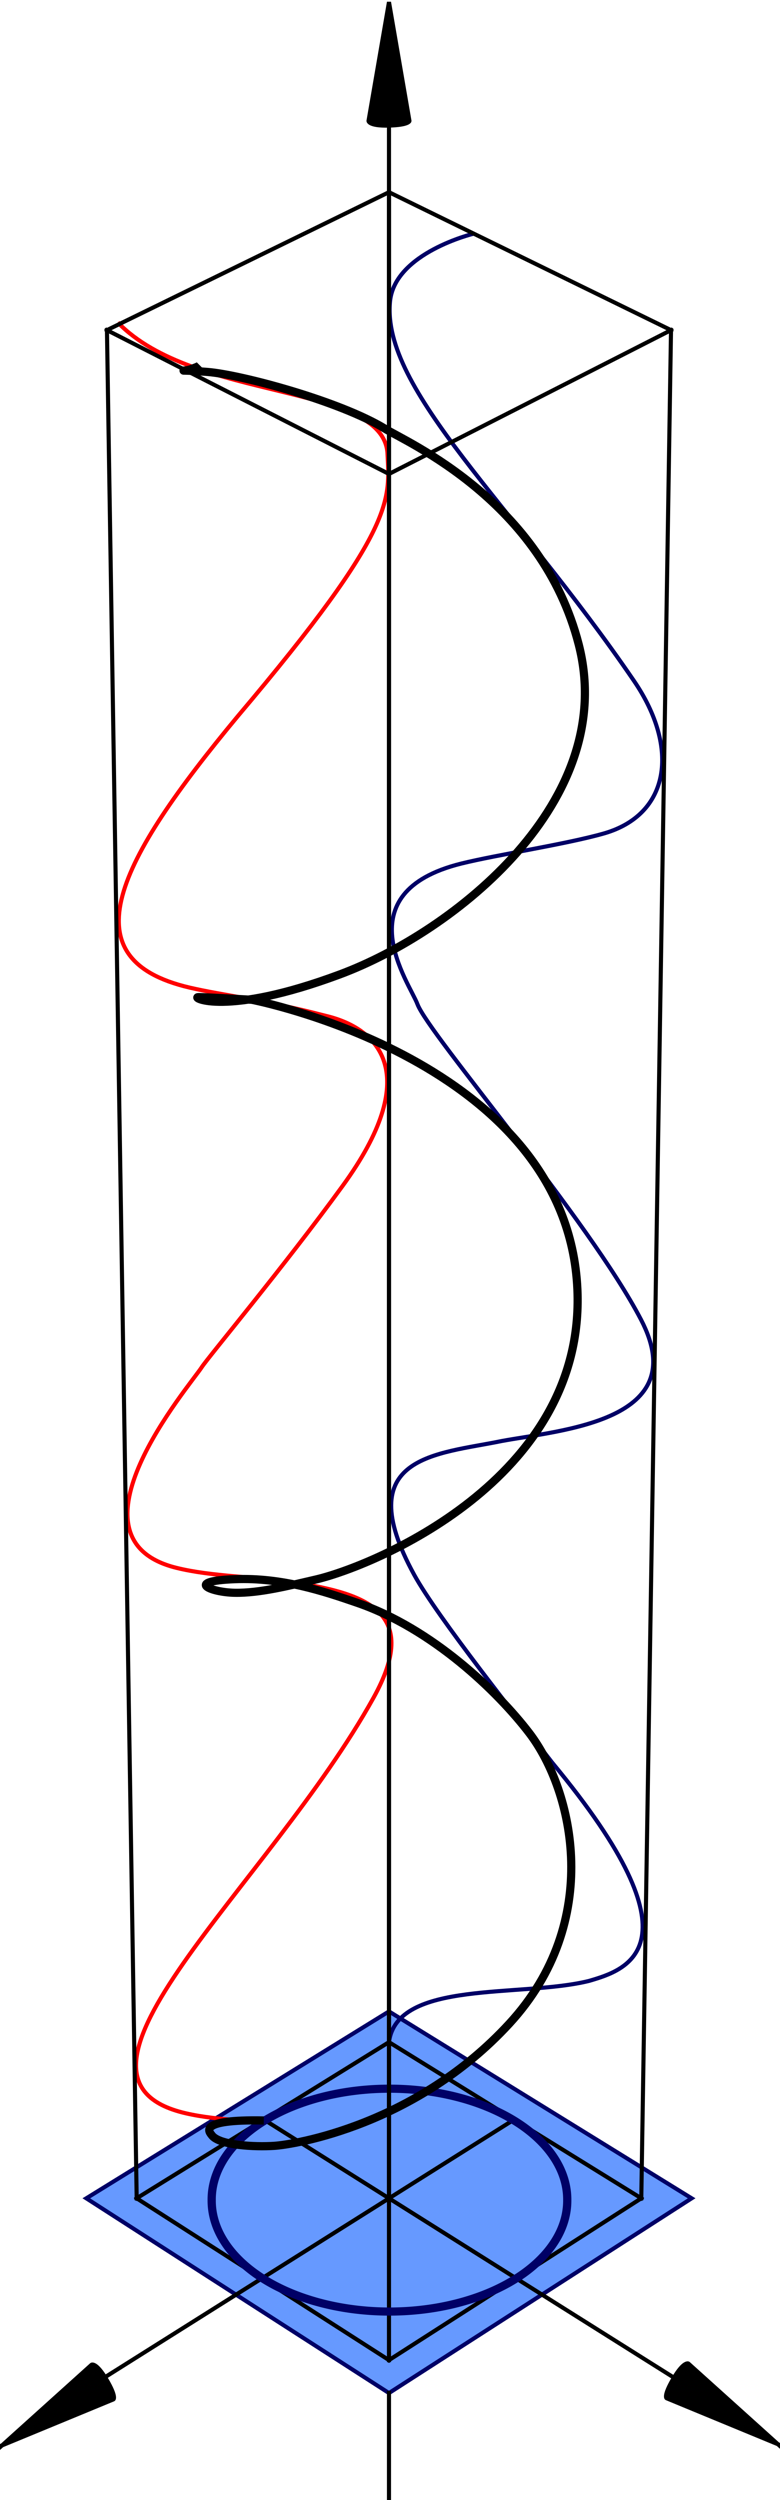 <svg xmlns:xlink="http://www.w3.org/1999/xlink" xmlns="http://www.w3.org/2000/svg" viewBox="0 0 190.5 609.99" version="1.0"><defs><clipPath id="b"><use xlink:href="#a" height="1052.362" width="744.094"/></clipPath></defs><g transform="translate(-31.998 -4.953)"><path d="M53.078 541.323l73.92-45.6 73.92 45.6-73.92 47.52-73.92-47.52z" fill-rule="evenodd" stroke="#006" fill="#69f"/><path d="M60.772 83.636c18.753 19.344 64.358 14.673 65.848 31.724.52 11.43 2.66 18.04-36.58 64.38-29.364 35.33-41.763 59.21-11.693 66.19 8.287 1.92 17.589 2.84 33.123 6.86 13.53 3.18 23.81 14.58 4.2 41.52-14.38 19.76-32.765 41.72-34.387 44.21-2.996 4.61-35.034 41.83-6.223 48.97 8.715 2.16 19.358 2.14 28.71 3.57 18.28 2.79 30.9 7.5 19.46 28.12-25.585 46.09-82.967 92.84-45.865 101.4 8.404 1.94 18.897 1.85 18.897 1.85" stroke="red" fill="none"/><path d="M127 503.22c1.97-15.27 32.25-10.83 48.86-14.94 9.01-2.64 28.36-8.35-9.03-53.3-7.93-10.31-28.05-35.5-33.69-45.82-15.96-29.17 5.67-29.35 21.39-32.61 14.54-2.69 46.94-4.83 34.02-29.62-12.62-24.23-51.83-69.59-54.6-76.97-1.92-5.15-18.08-27.16 10.73-34.31 8.71-2.15 25.64-4.73 34.74-7.32 16.16-4.58 18.63-20.82 7.42-37.24-29.43-43.06-61.78-71-59.58-92.639 1.21-11.843 20.4-16.478 20.4-16.478" stroke="#006" fill="none"/><g transform="translate(32.079 -18.837)" stroke-miterlimit="10"><defs><path id="a" d="M91.32 604.08h7.26v29.699h-7.26z"/></defs><path clip-path="url(#b)" stroke="#000" stroke-linecap="square" fill="none" d="M94.92 639.96v-32.28"/></g><path stroke-miterlimit="10" d="M127 503.22V51.84M65.379 541.32L127 503.22l61.62 38.1M58.119 85.503l7.26 455.82m123.24 0l7.26-455.82m-68.88 495.3l61.62-39.48m-123.24 0L127 580.803M127 580.8V120.6M96.459 522.12L203.14 589.2M50.919 589.2l106.62-67.08M58.119 85.503L127 51.843m68.88 33.66L127 51.843M127 120.6l68.88-35.097M127 120.6L58.119 85.503" stroke="#000" stroke-linecap="square" fill="none"/><path id="c" d="M127 5.453l-5 29s0 1.28 5 1.14 5-1.14 5-1.14l-5-29z" fill-rule="evenodd" stroke="#000" stroke-width="1" fill="#000"/><use xlink:href="#c" transform="rotate(122.209 10.057 329.606)" height="625" width="250"/><use xlink:href="#c" transform="scale(1 -1) rotate(-57.791 -470.198 -212.468)" height="625" width="250"/><path d="M154.81 534.07a39.762 25.096 0 11-79.523 0 39.762 25.096 0 1179.523 0z" transform="matrix(1.092 0 0 1.078 1.486 -33.961)" stroke="#006" stroke-width="1.843" fill="none"/><path stroke-miterlimit="10" stroke="#000" stroke-linecap="square" fill="none" d="M127 541.32V36.243"/><path d="M96.426 522.33c-16.622-.32-13.19 2.93-12.711 3.59 1.8 2.48 10.429 2.93 15.318 2.6 4.887-.32 34.557-5.06 57.357-29.82 22.98-24.93 15.7-56.74 4.89-70.88-7.79-10.19-23.72-25.51-42.09-31.81-8.09-2.78-18.24-6.21-29.853-5.75-12.444.48-5.817 3.23-.001 3.32 6.137.11 13.374-1.76 19.804-3.24 13.37-3.09 65.9-24.16 63.88-70.73-2.42-55.88-79.528-70.72-79.528-70.72s-11.081-.65-13.036-.65c-1.956 0 6.518 4.89 34.544-5.54 28.03-10.43 68.15-42.35 58.34-80.5-9.01-35.05-41.84-49.28-47.26-52.61-10.92-6.72-35.195-13.229-43.343-13.881s-6.192 0-4.237-.652c1.956-.652 2.282-.978 2.282-.978" stroke="#000" stroke-width="2" fill="none"/></g></svg>